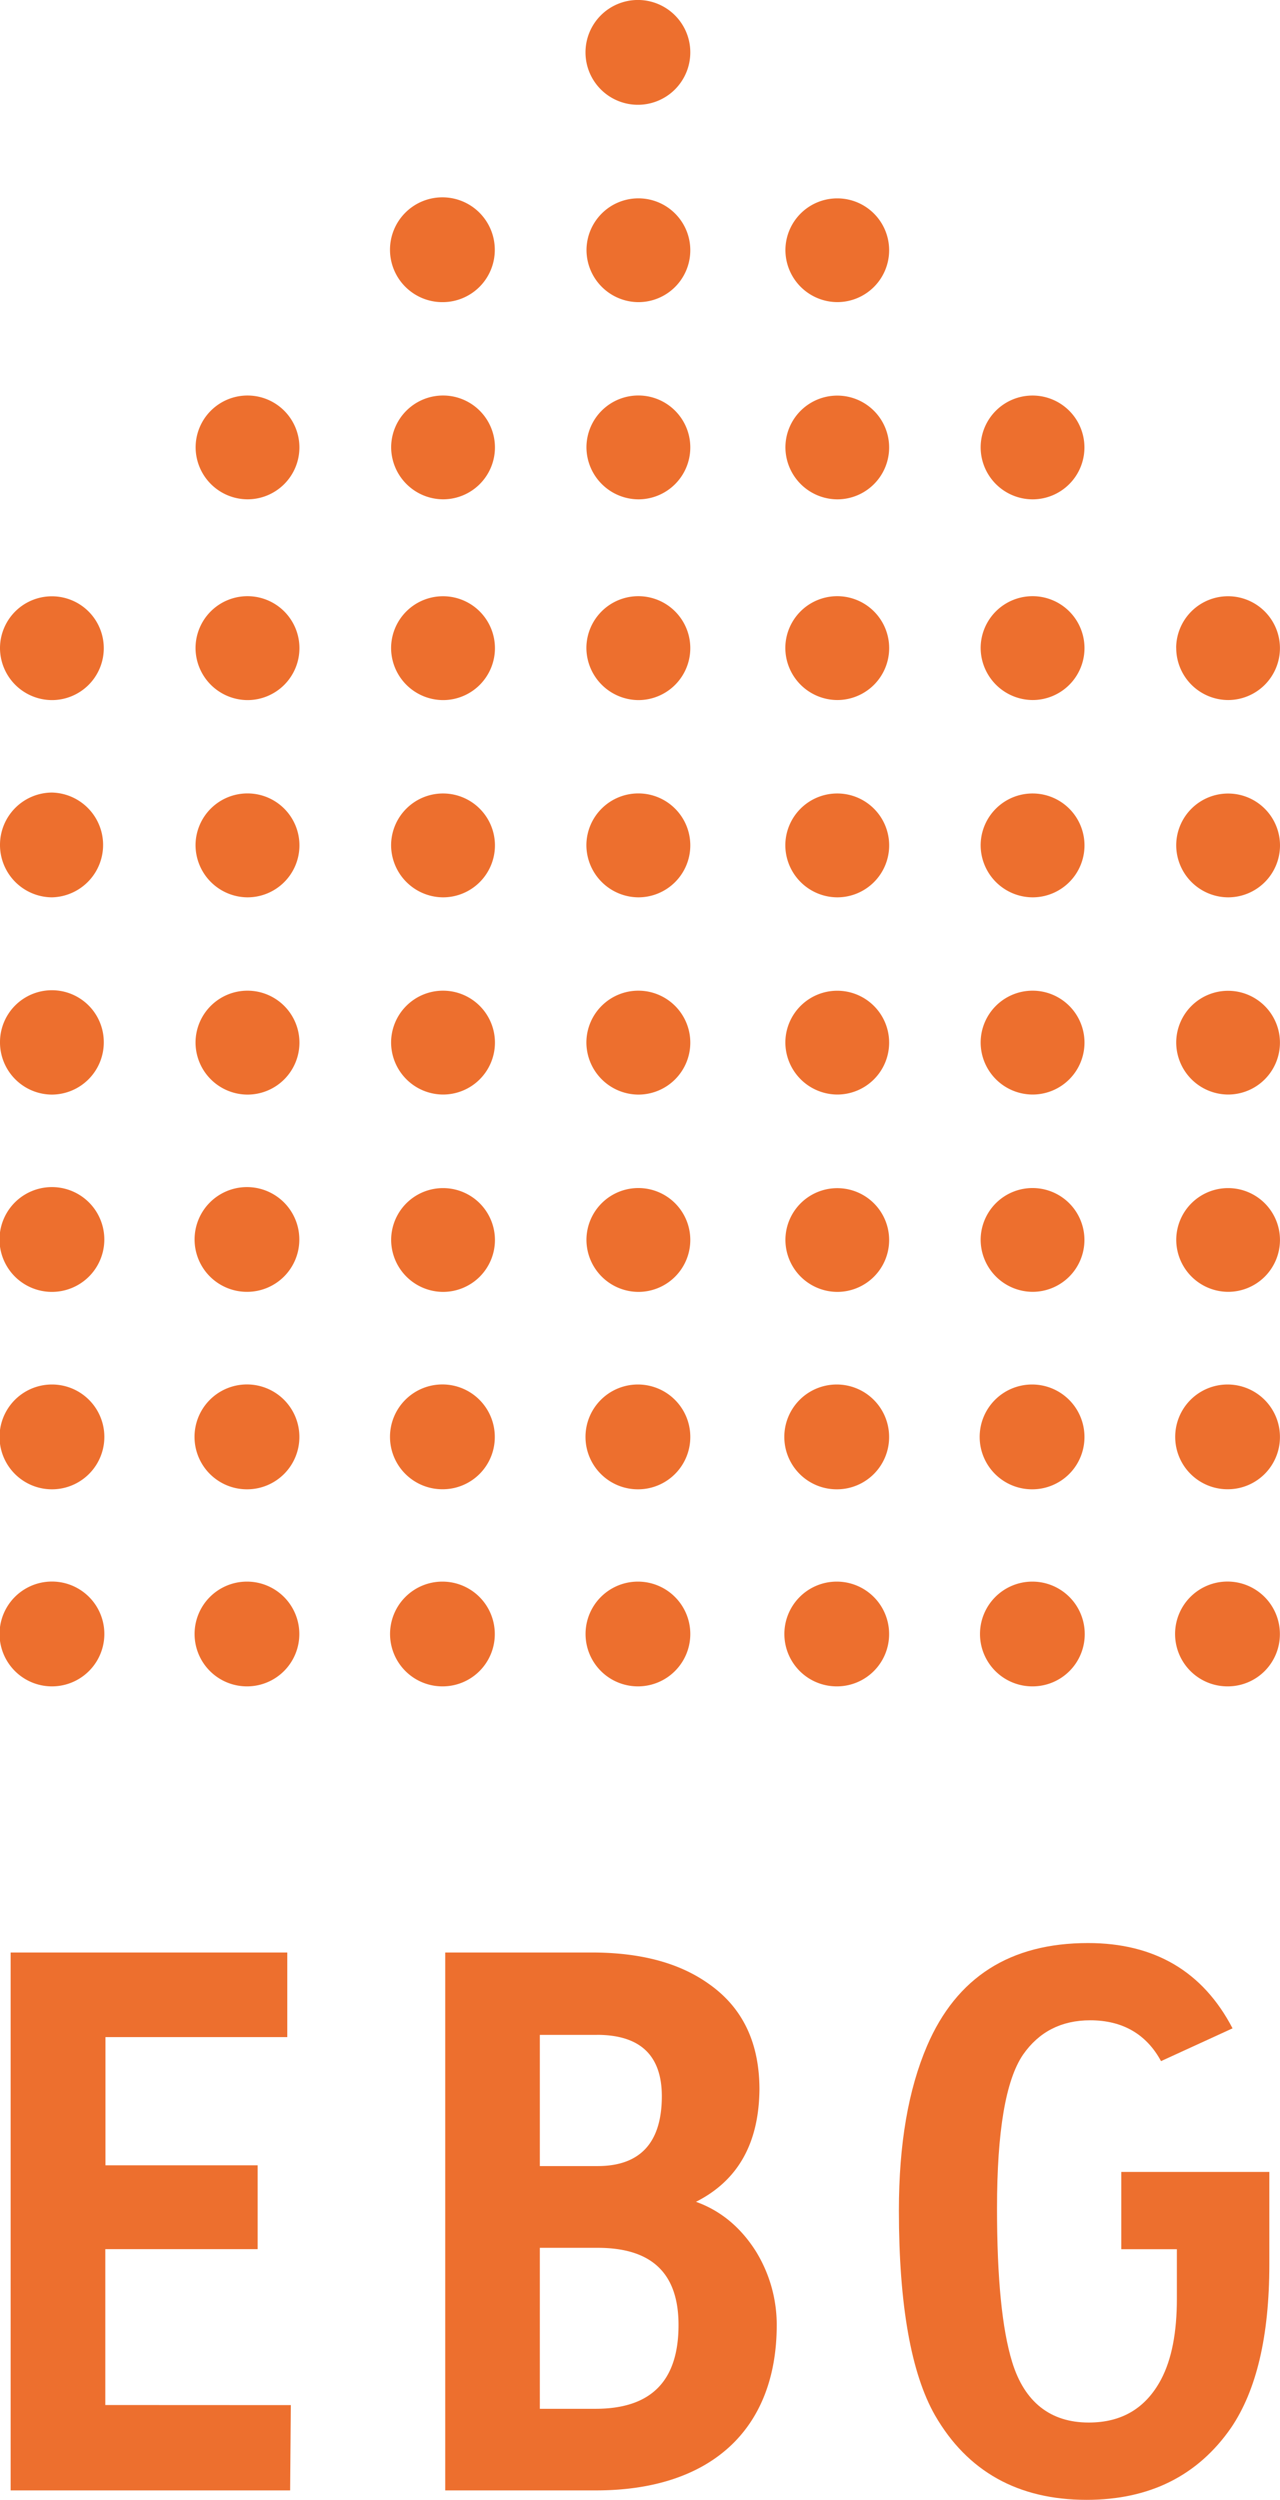 <svg id="Ebene_1" data-name="Ebene 1" xmlns="http://www.w3.org/2000/svg" viewBox="0 0 429.43 838.54"><defs><style>.cls-1{fill:#ed6f2e;}</style></defs><path class="cls-1" d="M17.43,565.67a17.58,17.58,0,0,1,0-35.16,17.58,17.58,0,0,1,0,35.16Z"/><path class="cls-1" d="M17.43,499.57a17.58,17.58,0,0,1,0-35.16,17.58,17.58,0,0,1,0,35.16Z"/><path class="cls-1" d="M17.42,433.35a17.58,17.58,0,0,1,0-35.16,17.58,17.58,0,0,1,0,35.16Z"/><path class="cls-1" d="M0,349.57a17.41,17.41,0,1,1,34.82,0,17.51,17.51,0,0,1-17.4,17.6A17.52,17.52,0,0,1,0,349.57Z"/><path class="cls-1" d="M0,283.41a17.54,17.54,0,0,1,17.43-17.56,17.58,17.58,0,0,1,0,35.15A17.56,17.56,0,0,1,0,283.41Z"/><path class="cls-1" d="M0,217.23a17.41,17.41,0,1,1,17.43,17.61A17.5,17.5,0,0,1,0,217.23Z"/><path class="cls-1" d="M83,565.67a17.57,17.57,0,1,1,17.42-17.58A17.54,17.54,0,0,1,83,565.67Z"/><path class="cls-1" d="M83,499.57A17.59,17.59,0,1,1,100.44,482,17.55,17.55,0,0,1,83,499.57Z"/><path class="cls-1" d="M83,433.33a17.57,17.57,0,1,1,17.42-17.59A17.52,17.52,0,0,1,83,433.33Z"/><path class="cls-1" d="M65.6,349.57A17.43,17.43,0,1,1,83,367.17,17.5,17.5,0,0,1,65.6,349.57Z"/><path class="cls-1" d="M65.6,283.42A17.43,17.43,0,1,1,83,301,17.56,17.56,0,0,1,65.6,283.42Z"/><path class="cls-1" d="M65.6,217.18A17.43,17.43,0,1,1,83,234.84,17.53,17.53,0,0,1,65.6,217.18Z"/><path class="cls-1" d="M83.05,149.93v0Zm-17.42,0a17.41,17.41,0,1,1,17.42,17.56A17.49,17.49,0,0,1,65.63,149.93Z"/><path class="cls-1" d="M148.64,565.67h0A17.57,17.57,0,1,1,166,548.11,17.51,17.51,0,0,1,148.59,565.67Z"/><path class="cls-1" d="M148.64,499.55A17.58,17.58,0,1,1,166,482,17.48,17.48,0,0,1,148.64,499.55Z"/><path class="cls-1" d="M131.23,415.74a17.41,17.41,0,1,1,17.41,17.61A17.49,17.49,0,0,1,131.23,415.74Z"/><path class="cls-1" d="M131.21,349.57a17.42,17.42,0,1,1,17.43,17.58A17.51,17.51,0,0,1,131.21,349.57Z"/><path class="cls-1" d="M131.21,283.41A17.42,17.42,0,1,1,148.64,301,17.54,17.54,0,0,1,131.21,283.41Z"/><path class="cls-1" d="M148.64,217.31v0Zm-17.43-.1a17.42,17.42,0,1,1,17.43,17.63A17.51,17.51,0,0,1,131.21,217.21Z"/><path class="cls-1" d="M131.23,149.91a17.41,17.41,0,1,1,17.42,17.58A17.52,17.52,0,0,1,131.23,149.91Z"/><path class="cls-1" d="M148.64,101.35A17.58,17.58,0,1,1,166,83.76,17.51,17.51,0,0,1,148.64,101.35Z"/><path class="cls-1" d="M214.19,565.67a17.57,17.57,0,1,1,17.4-17.58A17.56,17.56,0,0,1,214.19,565.67Z"/><path class="cls-1" d="M214.19,499.57a17.58,17.58,0,1,1,17.4-17.6A17.53,17.53,0,0,1,214.19,499.57Z"/><path class="cls-1" d="M196.75,415.74a17.42,17.42,0,1,1,17.44,17.61A17.5,17.5,0,0,1,196.75,415.74Z"/><path class="cls-1" d="M214.19,349.59v0Zm-17.46,0a17.43,17.43,0,1,1,17.46,17.58A17.54,17.54,0,0,1,196.73,349.59Z"/><path class="cls-1" d="M196.73,283.42A17.43,17.43,0,1,1,214.19,301,17.56,17.56,0,0,1,196.73,283.42Z"/><path class="cls-1" d="M196.73,217.18a17.43,17.43,0,1,1,17.46,17.66A17.58,17.58,0,0,1,196.73,217.18Z"/><path class="cls-1" d="M214.2,149.93v0Zm-17.45,0A17.42,17.42,0,1,1,214.2,167.5,17.54,17.54,0,0,1,196.75,149.93Z"/><path class="cls-1" d="M196.77,83.75a17.41,17.41,0,1,1,17.42,17.6A17.51,17.51,0,0,1,196.77,83.75Z"/><path class="cls-1" d="M214.19,17.64v0Zm0,17.51a17.58,17.58,0,1,1,17.4-17.58A17.58,17.58,0,0,1,214.19,35.15Z"/><path class="cls-1" d="M280.92,548.12v0Zm0,17.55a17.57,17.57,0,1,1,17.37-17.58A17.51,17.51,0,0,1,280.92,565.67Z"/><path class="cls-1" d="M280.92,499.57A17.58,17.58,0,1,1,298.29,482,17.51,17.51,0,0,1,280.92,499.57Z"/><path class="cls-1" d="M263.5,415.74a17.4,17.4,0,1,1,17.42,17.61A17.48,17.48,0,0,1,263.5,415.74Z"/><path class="cls-1" d="M263.48,349.57a17.41,17.41,0,1,1,17.44,17.58A17.52,17.52,0,0,1,263.48,349.57Z"/><path class="cls-1" d="M263.47,283.42A17.42,17.42,0,1,1,280.9,301,17.52,17.52,0,0,1,263.47,283.42Z"/><path class="cls-1" d="M280.9,217.29v0Zm-17.43-.06a17.42,17.42,0,1,1,17.43,17.59A17.52,17.52,0,0,1,263.47,217.23Z"/><path class="cls-1" d="M280.92,149.93v0Zm-17.42,0a17.4,17.4,0,1,1,17.42,17.57A17.51,17.51,0,0,1,263.5,149.93Z"/><path class="cls-1" d="M263.5,83.76a17.4,17.4,0,1,1,17.42,17.58A17.49,17.49,0,0,1,263.5,83.76Z"/><path class="cls-1" d="M346.46,499.57A17.58,17.58,0,1,1,363.83,482,17.52,17.52,0,0,1,346.46,499.57Z"/><path class="cls-1" d="M329,415.74a17.41,17.41,0,1,1,17.43,17.59A17.52,17.52,0,0,1,329,415.74Z"/><path class="cls-1" d="M329,349.57a17.42,17.42,0,1,1,17.44,17.58A17.49,17.49,0,0,1,329,349.57Z"/><path class="cls-1" d="M329,283.42A17.42,17.42,0,1,1,346.46,301,17.51,17.51,0,0,1,329,283.42Z"/><path class="cls-1" d="M346.46,217.32v0ZM329,217.2a17.42,17.42,0,1,1,17.44,17.62A17.55,17.55,0,0,1,329,217.2Z"/><path class="cls-1" d="M329,149.91a17.41,17.41,0,1,1,17.44,17.59A17.48,17.48,0,0,1,329,149.91Z"/><path class="cls-1" d="M412,548.12v0Zm0,17.55a17.58,17.58,0,1,1,17.39-17.58A17.48,17.48,0,0,1,412,565.67Z"/><path class="cls-1" d="M412,499.55A17.57,17.57,0,1,1,429.41,482,17.5,17.5,0,0,1,412,499.55Z"/><path class="cls-1" d="M394.62,415.72A17.4,17.4,0,1,1,412,433.33,17.49,17.49,0,0,1,394.62,415.72Z"/><path class="cls-1" d="M394.61,349.57A17.4,17.4,0,1,1,412,367.15,17.5,17.5,0,0,1,394.61,349.57Z"/><path class="cls-1" d="M394.61,283.41A17.41,17.41,0,1,1,412,301,17.51,17.51,0,0,1,394.61,283.41Z"/><path class="cls-1" d="M412,217.29v0Zm-17.41-.06A17.41,17.41,0,1,1,412,234.82,17.49,17.49,0,0,1,394.61,217.23Z"/><path class="cls-1" d="M97.57,806.76l-.23,28.61H3.57V654.94H96.38v28.38h-61v43H86.44v28.12H35.33v52.29Z"/><path class="cls-1" d="M200.48,754H181.11v54h18.66c18.66,0,27.87-9.29,27.87-28.11C227.64,762.53,218.67,754,200.48,754Zm-.23-71.42H181.11v44h19.37c14.29,0,21.56-7.84,21.56-23.47Q222,682.57,200.25,682.56ZM200,835.37H149.37V654.94h49.16c16.24,0,29.33,3.43,39.26,10.52,11.41,8,17,19.8,17,35.47-.2,18.08-7.23,30.52-21.29,37.64,8.21,2.92,15,8.54,20.09,16.6a47,47,0,0,1,7,24.72C260.57,815.31,238.06,835.37,200,835.37Z"/><path class="cls-1" d="M425.85,759.57c0,24.2-4.36,42.3-12.83,54.79-11.17,16.11-27.38,24.18-48.48,24.18-23,0-40-9.55-50.84-28.33-8-14-12.13-37-12.13-68.72,0-22.26,3.15-40.56,9.46-55.26,9.9-23,27.85-34.46,54-34.46,22.3,0,38.55,9.53,48.48,28.61l-24,11c-4.85-9-12.87-13.7-23.75-13.7-9.71,0-17.22,3.89-22.53,11.52-5.82,8.53-8.74,25.64-8.74,51.56,0,23.45,1.69,40.56,5.09,51.58,4.14,13.44,12.84,20.27,25.69,20.27,11.15,0,19.14-4.86,24.24-14.41,3.62-6.83,5.32-15.89,5.32-27.12V754.47H376.19V728.54h49.66Z"/><path class="cls-1" d="M346.55,548.12v0Zm0,17.55a17.57,17.57,0,1,1,17.37-17.58A17.5,17.5,0,0,1,346.55,565.67Z"/></svg>